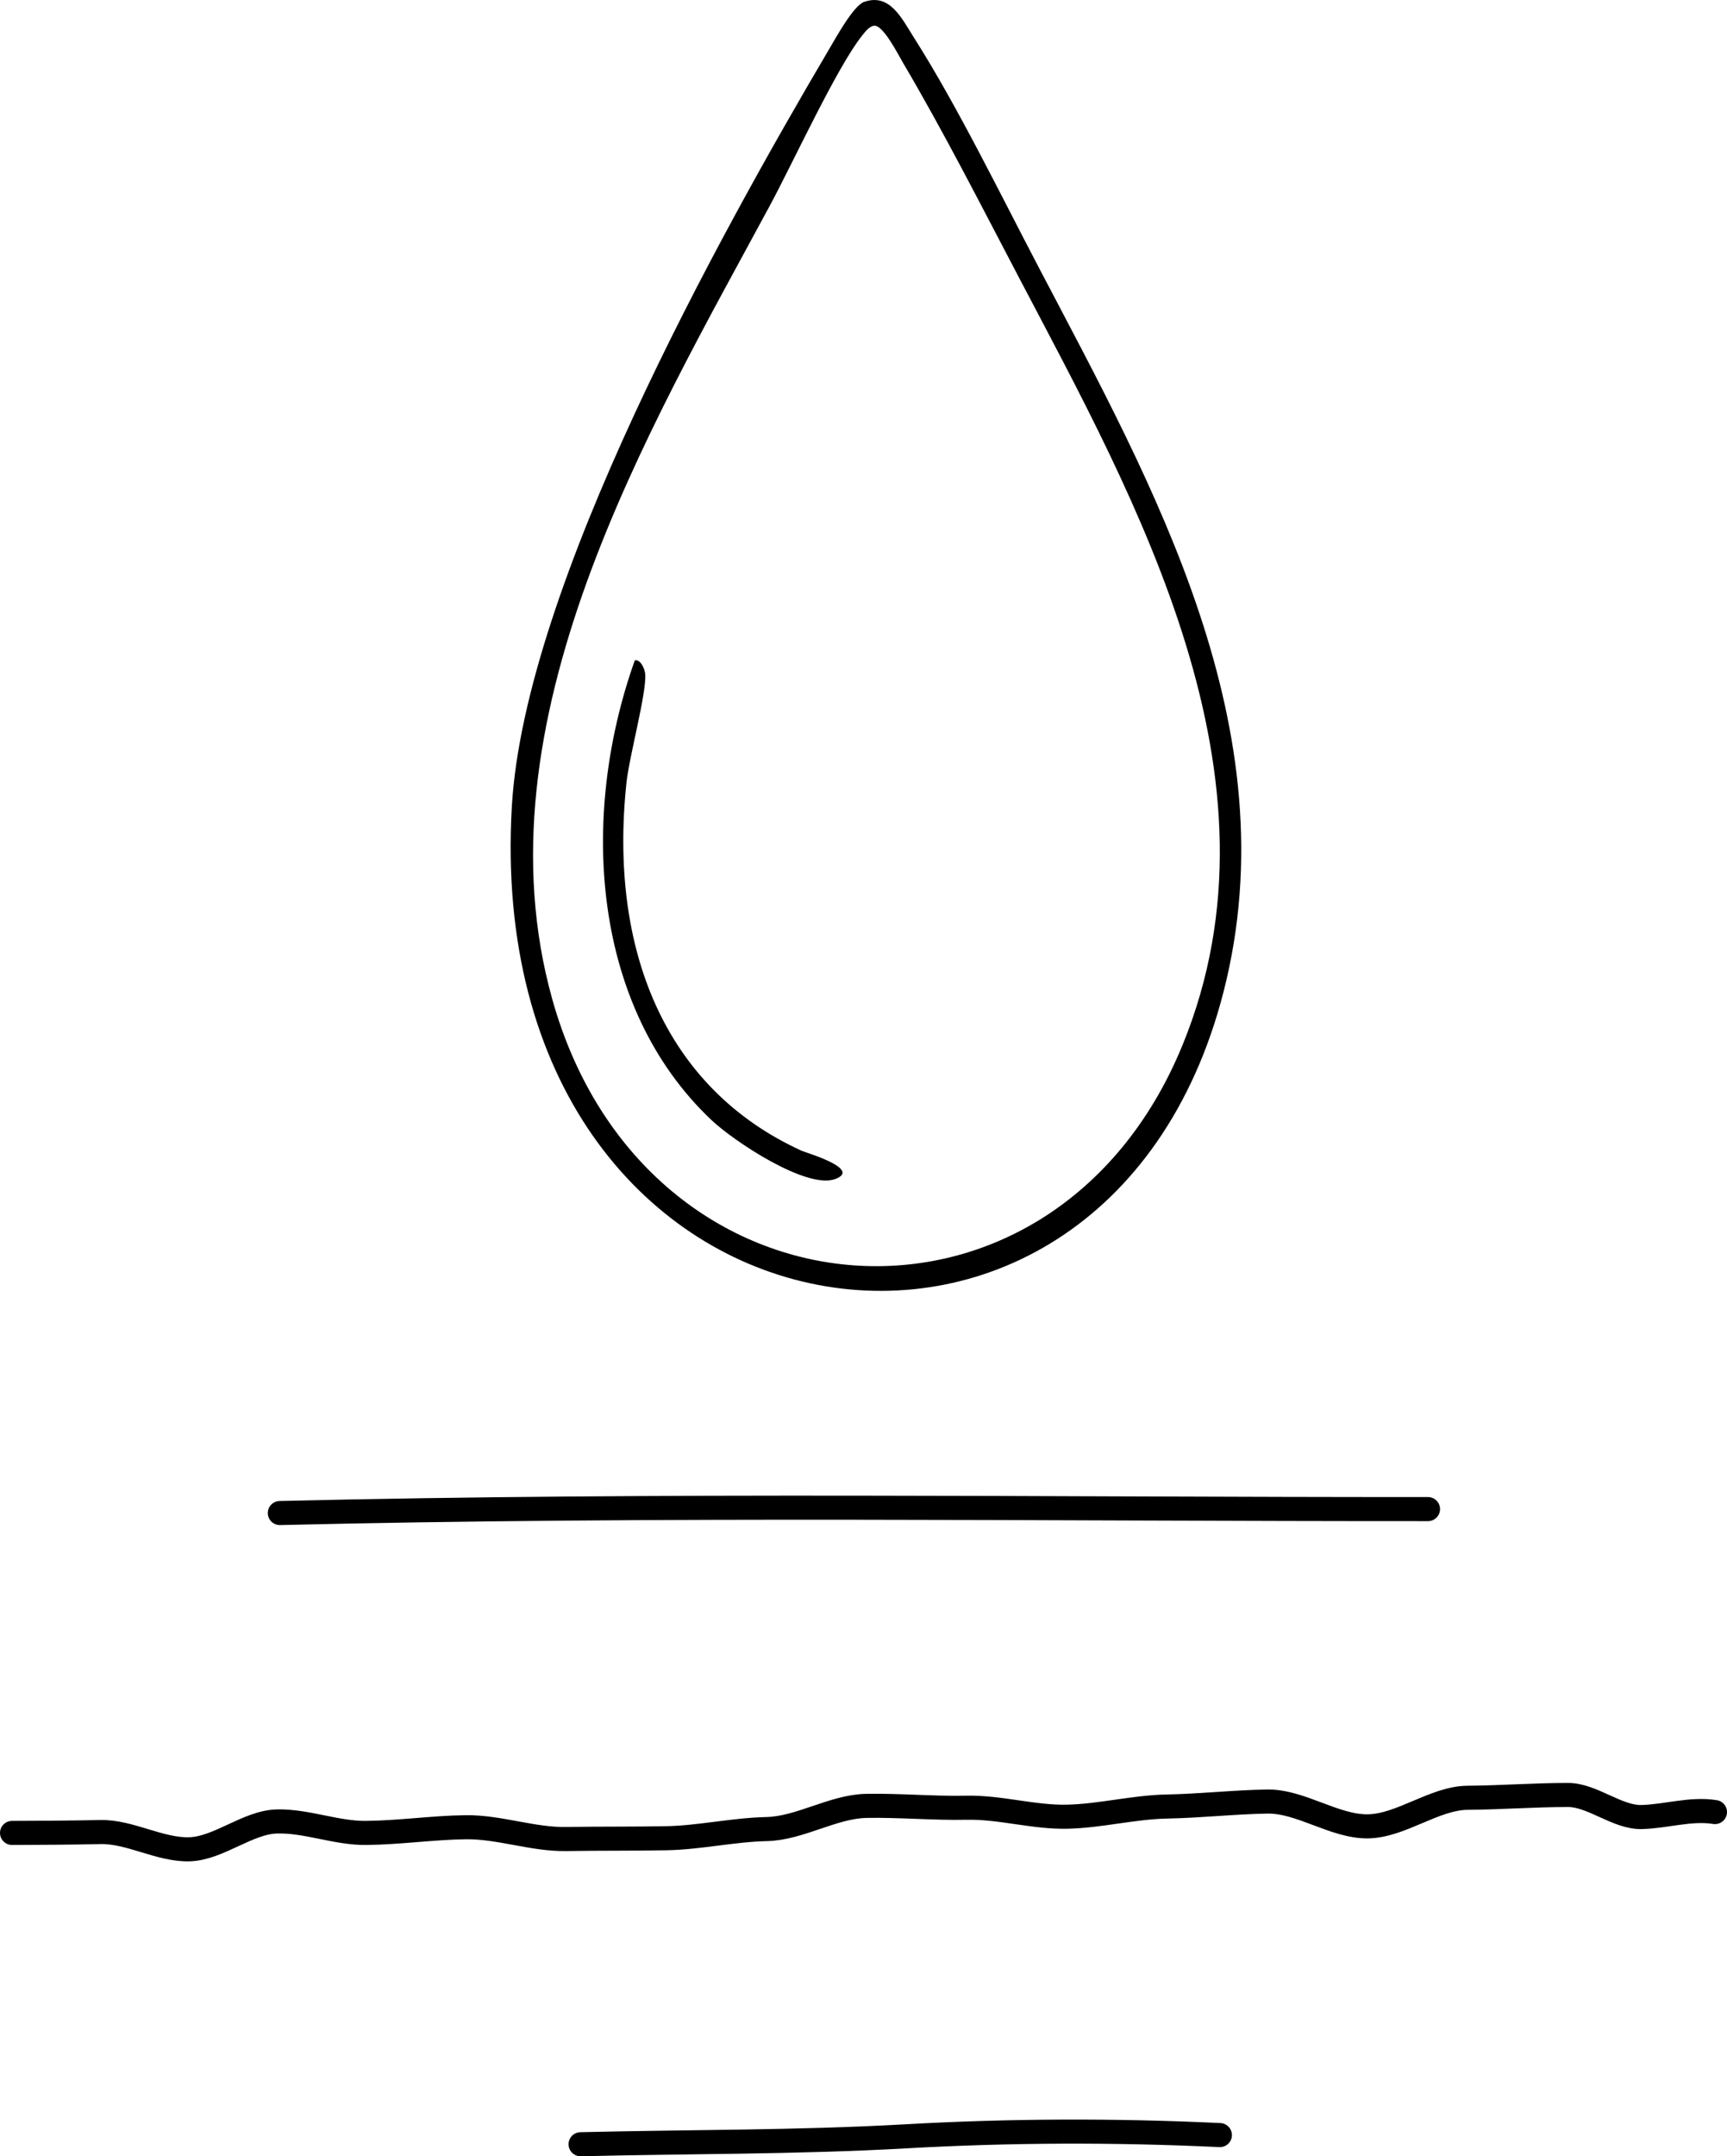 <svg viewBox="0 0 215.33 268.68" xmlns="http://www.w3.org/2000/svg" data-name="Lag 2" id="Lag_2">
  <defs>
    <style>
      .cls-1 {
        fill: none;
        stroke: #000;
        stroke-linecap: round;
        stroke-linejoin: round;
        stroke-width: 3px;
      }
    </style>
  </defs>
  <g data-name="Lag 1" id="Lag_1-2">
    <path d="M213.83,225.79c-3.05-.48-6.07.54-9.13.62s-6.14-2.75-9.2-2.75c-4.16,0-8.34.32-12.5.35-4.16.03-8.3,3.51-12.46,3.56s-8.37-3.16-12.54-3.09-8.32.54-12.49.62-8.31,1.18-12.47,1.27-8.36-1.21-12.52-1.12-8.34-.31-12.5-.23-8.27,2.8-12.44,2.89-8.31,1.06-12.48,1.14c-4.16.08-8.33.03-12.5.1s-8.35-1.52-12.52-1.47-8.32.68-12.49.71c-3.68.03-7.38-1.52-11.05-1.43s-7.27,3.37-10.94,3.47-7.41-2.23-11.08-2.15-7.34.1-11.02.11" class="cls-1"></path>
    <path d="M178.05,188.04c-47.72.02-95.44-.65-143.16.49" class="cls-1"></path>
    <path d="M152.1,266.04c-13.08-.62-26.21-.58-39.27.16-13.5.76-26.96.65-40.44.98" class="cls-1"></path>
    <path d="M107.73.24c3.23-1.13,4.68,2.02,6.27,4.52,5.39,8.48,10.83,19.64,15.63,28.78,14.01,26.71,31.34,57.26,22.92,90.07-15.04,58.59-92.74,45.93-88.73-23.14,1.6-27.49,25.89-71.16,39.54-94.31.84-1.42,3.05-5.45,4.37-5.92ZM109.01,3.2c-.62.06-1.13.75-1.53,1.25-3.15,3.95-8.62,15.85-11.47,21.13-15.15,28.08-36.81,64.38-27.15,98.93,11.6,41.45,62.47,45.08,78.59,5.69,13.68-33.42-5.82-67.85-20.42-95.65-4.58-8.72-9.47-18.32-14.42-26.69-.6-1.02-2.48-4.75-3.6-4.65Z"></path>
    <path d="M79.14,82.29c.69-.2,1.26,1.03,1.31,1.72.17,2.38-1.99,10.22-2.34,13.52-2.2,20.69,4.73,38.07,21.86,45.87.48.22,7.57,2.27,4.15,3.52-3.55,1.29-12.61-4.69-15.46-7.4-14.85-14.07-16.47-37.69-9.51-57.24Z"></path>
  </g>
</svg>